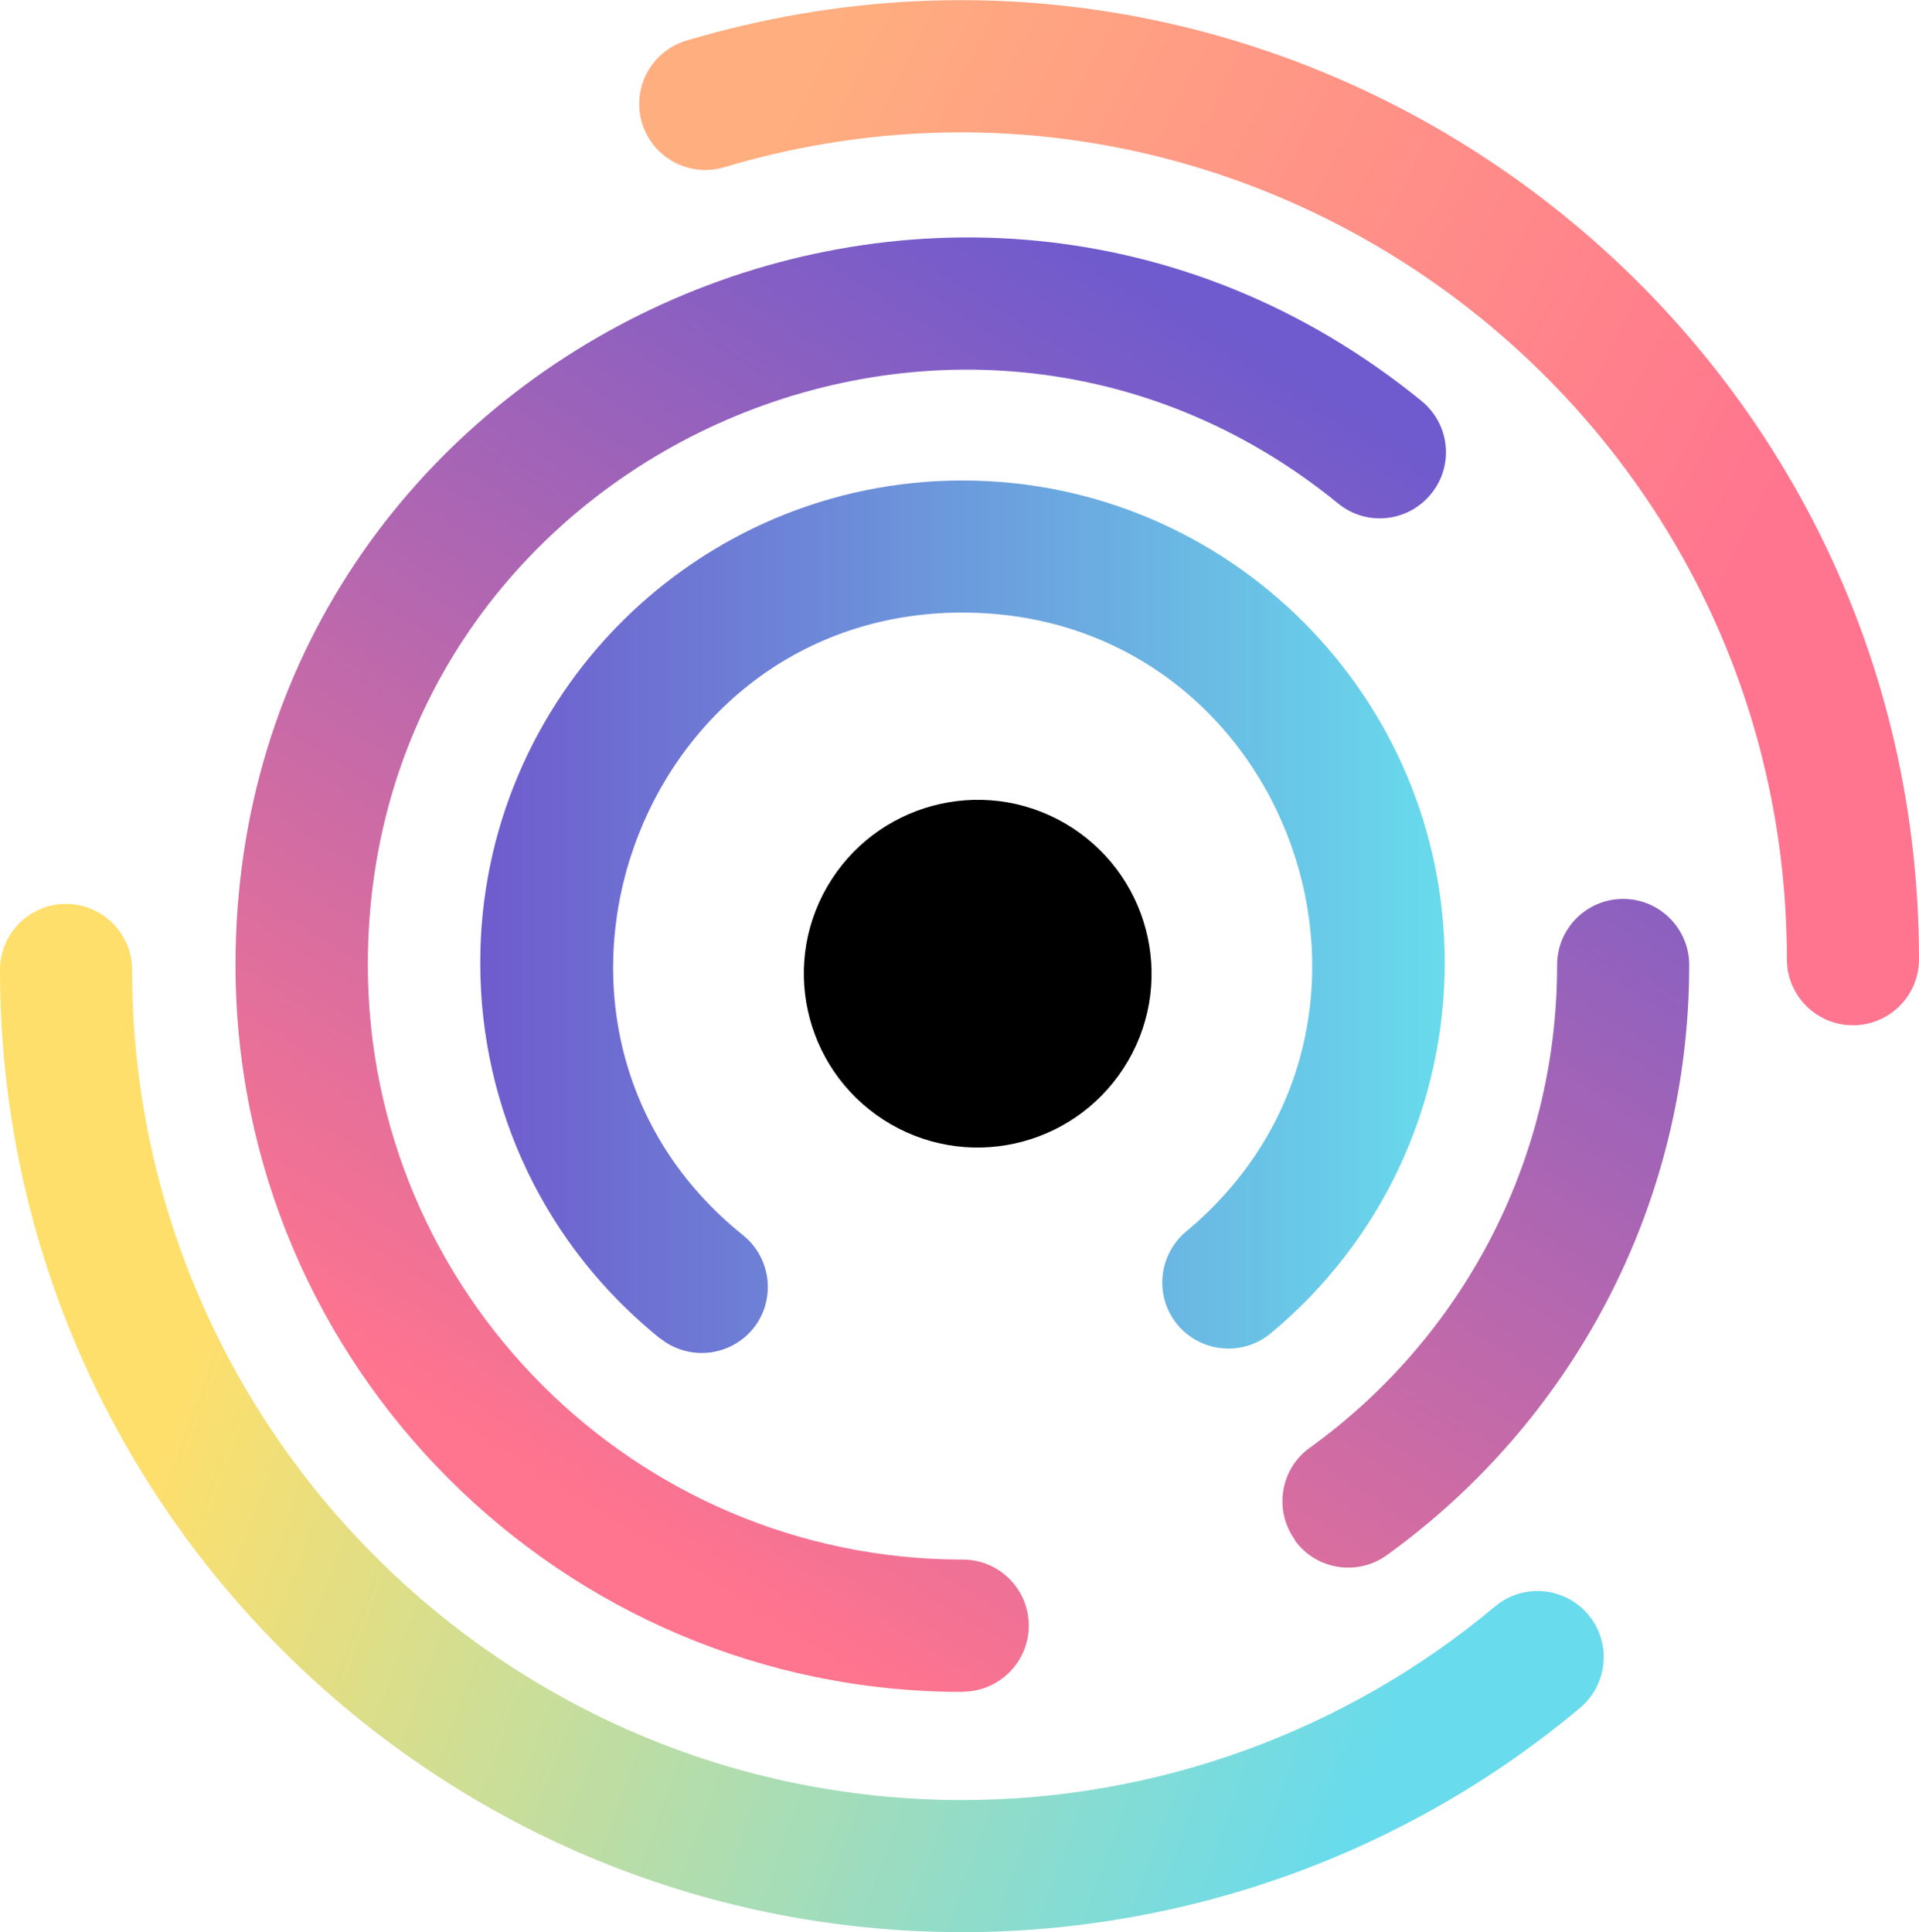 <?xml version="1.0" encoding="UTF-8"?>
<svg xmlns="http://www.w3.org/2000/svg" xmlns:xlink="http://www.w3.org/1999/xlink" viewBox="0 0 77 77.53">
    <defs>
        <style>
            .i {
                fill: url(#e);
            }

            .j {
                fill: url(#d);
            }

            .k {
                fill: url(#g);
            }

            .l {
                fill: url(#f);
            }

            .m {
                fill: url(#h);
            }

            .n {
                fill-rule: evenodd;
            }
        </style>
        <linearGradient id="d" x1="31.1" y1="5.49" x2="69.39" y2="25" gradientTransform="matrix(1, 0, 0, 1, 0, 0)"
            gradientUnits="userSpaceOnUse">
            <stop offset="0" stop-color="#ffae7f" />
            <stop offset="1" stop-color="#ff748f" />
        </linearGradient>
        <linearGradient id="e" x1="19.27" y1="36.8" x2="57.96" y2="36.8" gradientTransform="matrix(1, 0, 0, 1, 0, 0)"
            gradientUnits="userSpaceOnUse">
            <stop offset="0" stop-color="#6f5bcd" />
            <stop offset="1" stop-color="#68dbec" />
        </linearGradient>
        <linearGradient id="f" x1="19.29" y1="57.82" x2="47.82" y2="12.22" gradientTransform="matrix(1, 0, 0, 1, 0, 0)"
            gradientUnits="userSpaceOnUse">
            <stop offset="0" stop-color="#ff748f" />
            <stop offset=".94" stop-color="#775cca" />
            <stop offset="1" stop-color="#6f5bcd" />
        </linearGradient>
        <linearGradient id="g" x1="45.36" y1="74.13" x2="73.89" y2="28.53" gradientTransform="matrix(1, 0, 0, 1, 0, 0)"
            gradientUnits="userSpaceOnUse">
            <stop offset="0" stop-color="#ff748f" />
            <stop offset="1" stop-color="#6f5bcd" />
        </linearGradient>
        <linearGradient id="h" x1="55.25" y1="70.66" x2="7.7" y2="53.35" gradientTransform="matrix(1, 0, 0, 1, 0, 0)"
            gradientUnits="userSpaceOnUse">
            <stop offset="0" stop-color="#68dbec" />
            <stop offset="1" stop-color="#ffdf6b" />
        </linearGradient>
    </defs>
    <g id="a" />
    <g id="b">
        <g id="c">
            <path class="j"
                d="M74.35,41.14c-1.47,0-2.65-1.19-2.65-2.65C71.69,16.37,50.31,.37,29.06,6.71c-1.4,.42-2.88-.38-3.3-1.78-.42-1.4,.38-2.88,1.78-3.3,24.69-7.36,49.46,11.24,49.46,36.86,0,1.47-1.19,2.65-2.65,2.65Z" />
            <path class="i"
                d="M26.5,53.72c-4.6-3.7-7.23-9.19-7.23-15.09,0-10.67,8.68-19.35,19.35-19.35s19.35,8.68,19.35,19.35c0,5.76-2.54,11.18-6.98,14.87-1.13,.94-2.8,.78-3.74-.34-.94-1.13-.78-2.8,.34-3.74,10.05-8.36,4.14-24.84-8.98-24.84s-19.07,16.73-8.79,24.99c1.14,.92,1.32,2.59,.41,3.73-.92,1.14-2.59,1.32-3.73,.41Z" />
            <g>
                <path class="l"
                    d="M38.62,67.89c-16.09,0-29.17-13.09-29.17-29.17C9.45,14.13,38.11,.67,57.04,16.09c1.14,.93,1.31,2.6,.38,3.73-.93,1.14-2.6,1.31-3.73,.38-15.46-12.6-38.93-1.63-38.93,18.51,0,13.16,10.71,23.87,23.87,23.87,1.47,0,2.65,1.19,2.65,2.65s-1.19,2.65-2.65,2.65Z" />
                <path class="k"
                    d="M51.96,61.79c-.86-1.19-.59-2.85,.6-3.7,5.98-4.31,9.92-11.37,9.92-19.37,0-1.47,1.19-2.65,2.65-2.65s2.65,1.19,2.65,2.65c0,9.73-4.78,18.38-12.13,23.68-1.19,.86-2.85,.59-3.7-.6Z" />
            </g>
            <path class="m"
                d="M38.62,77.53C17.32,77.53,0,60.21,0,38.92c0-1.47,1.19-2.65,2.65-2.65s2.65,1.19,2.65,2.65c0,18.37,14.94,33.31,33.31,33.31,7.81,0,15.4-2.76,21.38-7.77,1.12-.94,2.8-.79,3.74,.33,.94,1.12,.79,2.8-.33,3.74-6.93,5.81-15.73,9-24.79,9Z" />
            <path class="n"
                d="M33.19,35.58c-1.93,3.34-.78,7.6,2.55,9.53,3.34,1.93,7.6,.78,9.53-2.55,1.93-3.34,.78-7.6-2.55-9.53-3.34-1.93-7.6-.78-9.53,2.55h0Z" />
        </g>
    </g>
</svg>